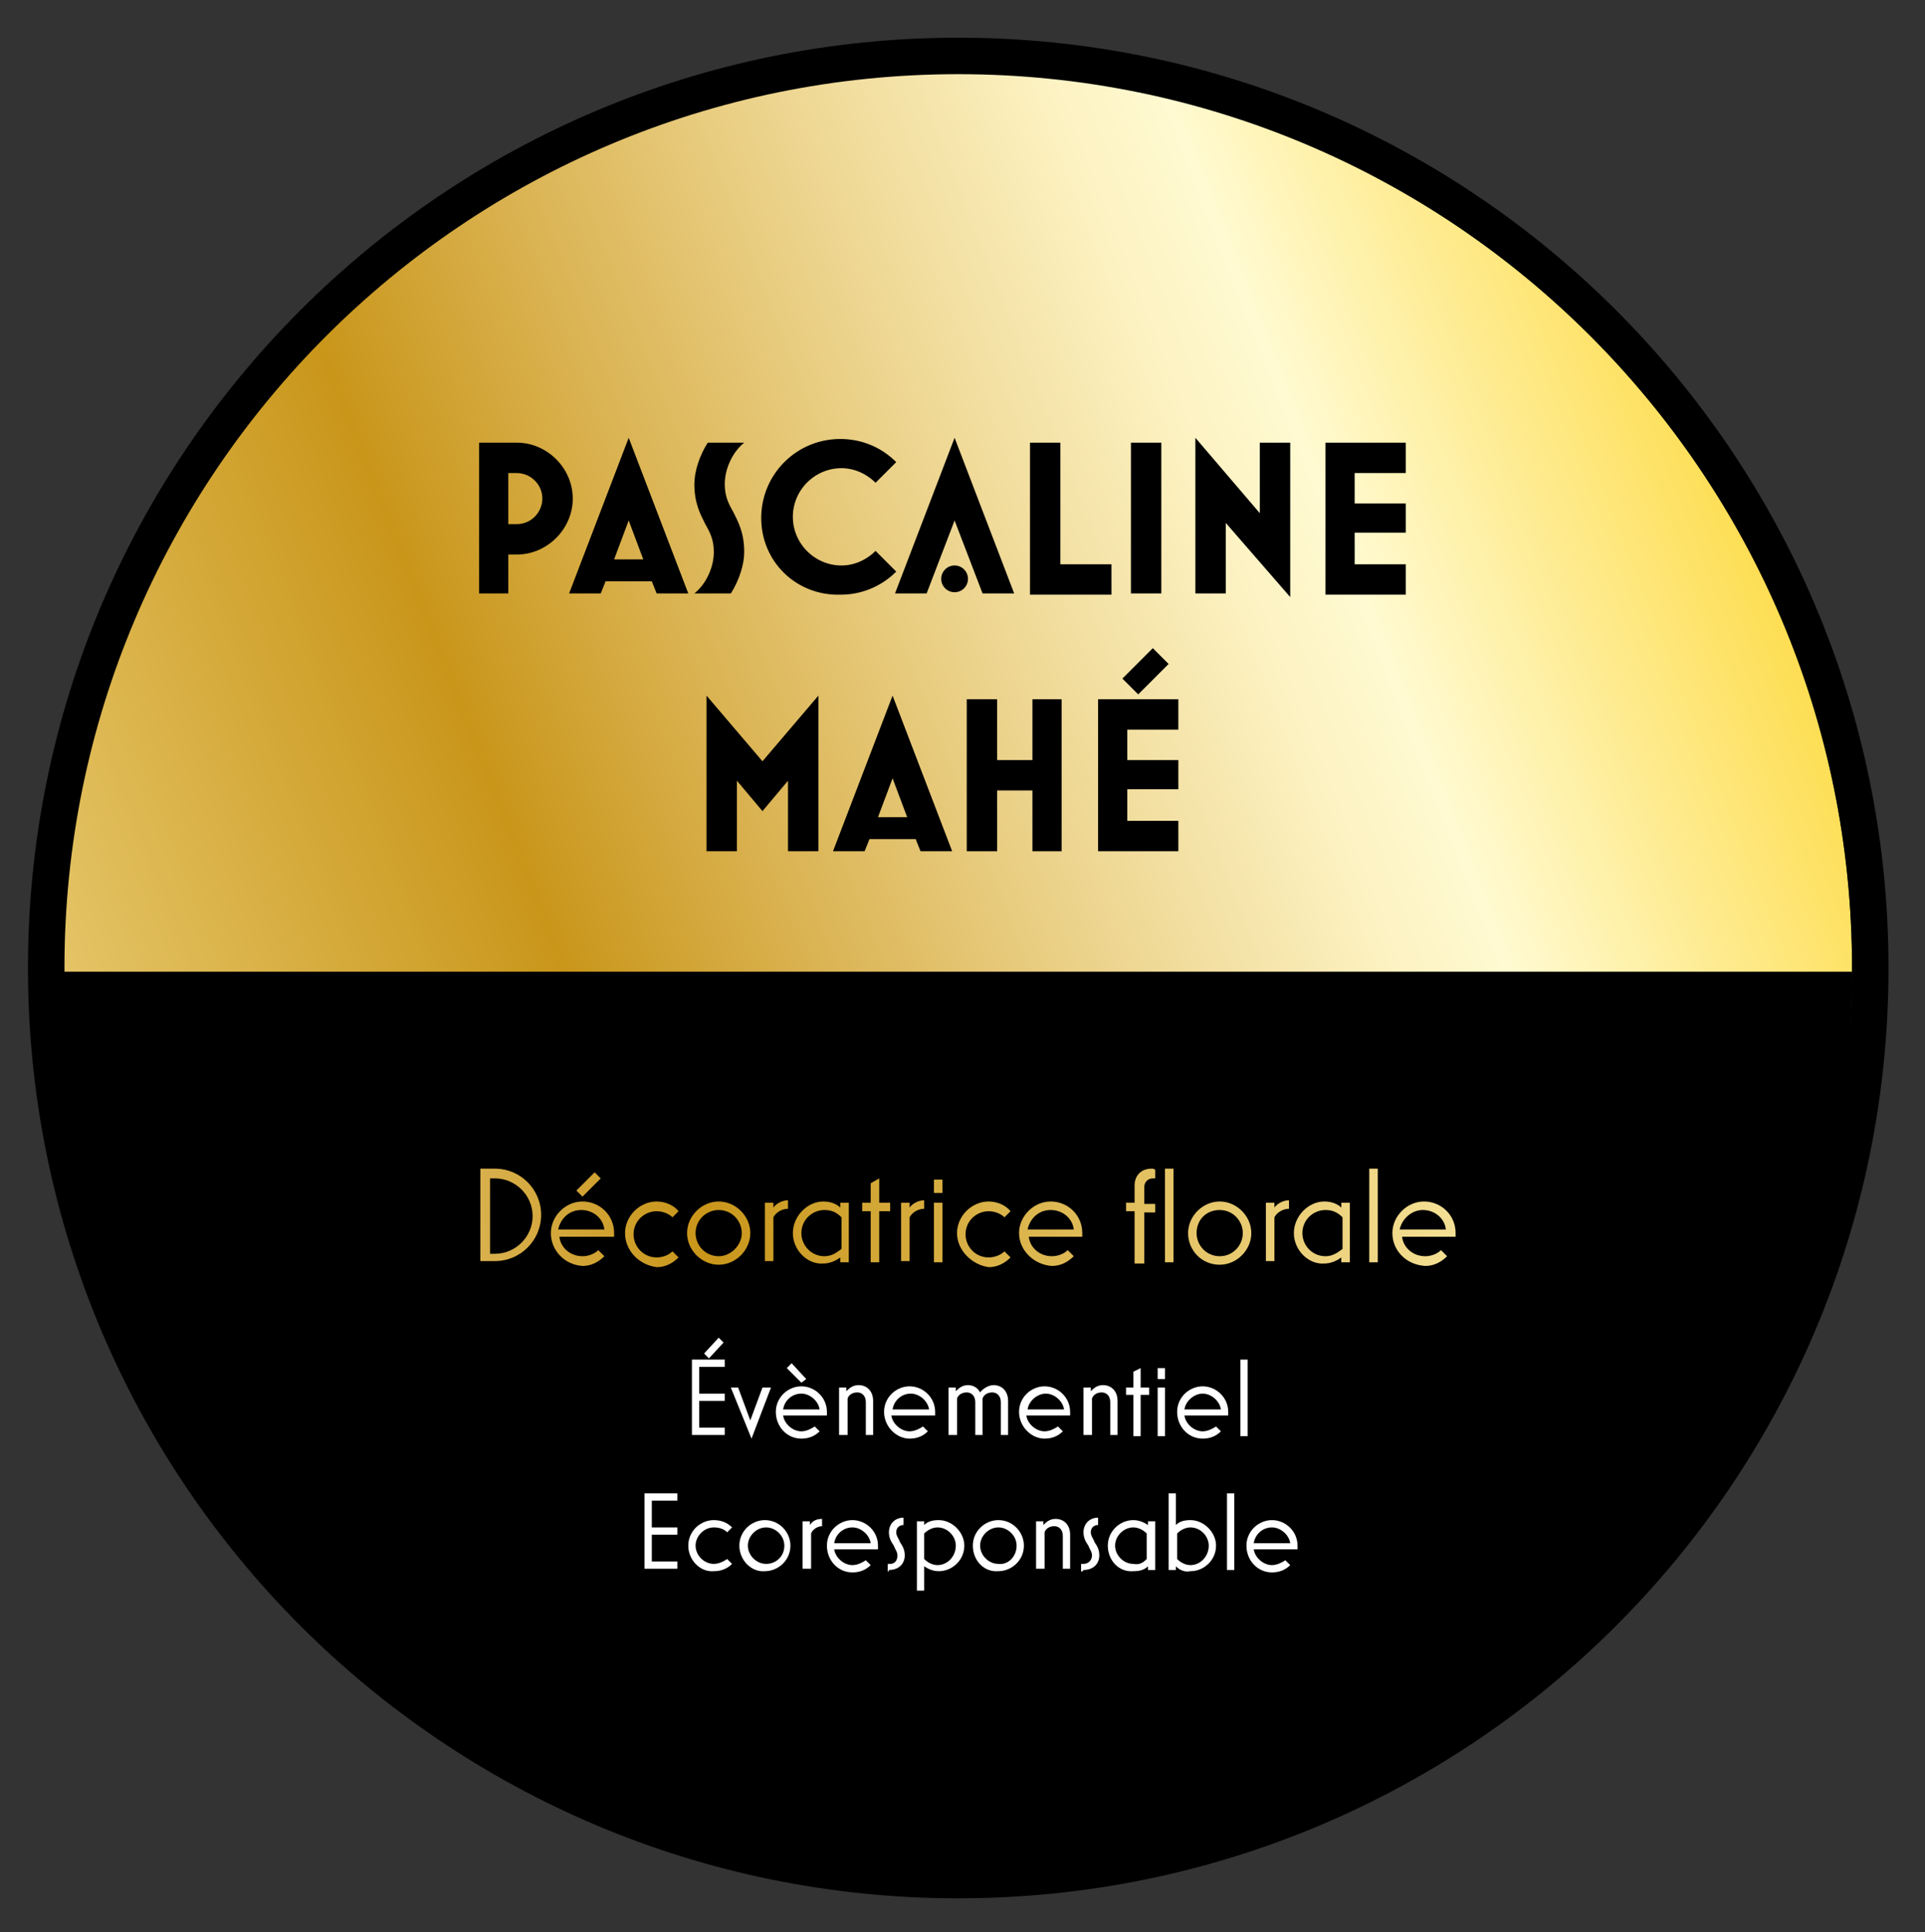 <?xml version="1.0" encoding="UTF-8"?>
<svg data-bbox="3.8 4.6 150 150" viewBox="0 0 158.3 158.9" xmlns="http://www.w3.org/2000/svg" data-type="ugc">
    <rect x="0" y="0" width="158.3" height="158.9" fill="#333333" stroke="none"/>
    <g>
        <path d="M5.1 79.6v.4c0 40.7 33 73.6 73.6 73.6 40.7 0 73.6-33 73.6-73.6v-.4H5.1z"/>
        <linearGradient y2="99.784" x2="-37.147" y1="23.172" x1="159.205" gradientUnits="userSpaceOnUse" id="d401a01a-50bb-4eae-9e50-d97974edd0f2">
            <stop offset=".006" stop-color="#fccb00"/>
            <stop offset=".253" stop-color="#fffad2"/>
            <stop offset=".299" stop-color="#fcf1c0"/>
            <stop offset=".39" stop-color="#eed793"/>
            <stop offset=".516" stop-color="#d8af4b"/>
            <stop offset=".596" stop-color="#c9961a"/>
            <stop offset=".814" stop-color="#eacd75"/>
            <stop offset=".871" stop-color="#f2dc8e"/>
            <stop offset="1" stop-color="#fffad2"/>
        </linearGradient>
        <path d="M152.3 80v-.4c0-40.7-33-73.6-73.6-73.6C38 5.9 5.1 38.9 5.1 79.5v.4h147.2z" fill="url(#d401a01a-50bb-4eae-9e50-d97974edd0f2)"/>
        <path d="M39.4 48.8V36.4h3.1c2.5 0 4.6 2.1 4.6 4.6s-2.1 4.6-4.6 4.6h-.7v3.2h-2.4zm2.4-5.7h.7c1.2 0 2.1-1 2.1-2.1 0-1.2-1-2.1-2.1-2.1h-.7v4.2z"/>
        <path d="M46.8 48.8 51.7 36l4.9 12.8H54l-.4-1h-3.8l-.4 1h-2.6zm3.7-2.8h2.4l-1.2-3.2-1.2 3.2z"/>
        <path d="M57.1 48.8c1-.8 1.6-2.2 1.6-3.4 0-1-.3-1.6-.7-2.3-.4-.8-.9-1.7-.9-3.3 0-1 .4-2.3 1.1-3.4h3c-1 .8-1.6 2.2-1.6 3.4 0 1 .3 1.6.7 2.3.4.8.9 1.7.9 3.3 0 1-.4 2.3-1.1 3.4h-3z"/>
        <path d="M62.6 42.6c0-3.6 2.9-6.5 6.5-6.5 1.8 0 3.4.7 4.6 1.9L72 39.7c-.7-.7-1.7-1.2-2.8-1.2-2.2 0-4 1.8-4 4s1.8 4 4 4c1.1 0 2.1-.5 2.8-1.2l1.7 1.7a6.42 6.42 0 0 1-4.6 1.9c-3.6.1-6.5-2.7-6.5-6.3z"/>
        <path d="M73.6 48.8 78.5 36l4.9 12.8h-2.6l-2.3-6-2.3 6h-2.6z"/>
        <path d="M84.7 48.8V36.4h2.5v10h4.2v2.5h-6.7z"/>
        <path d="M93 48.8V36.4h2.5v12.4H93z"/>
        <path d="m106.1 49.1-5.3-6.1v5.8h-2.5V36l5.3 6.2v-5.8h2.5v12.7z"/>
        <path d="M109 48.8V36.4h6.6v2.5h-4.2v2.5h4.2v2.4h-4.2v2.6h4.2v2.5H109z"/>
        <path d="M58.1 70V57.2l4.6 5.4 4.6-5.4V70h-2.5v-5.8l-2.1 2.5-2.1-2.5V70h-2.5z"/>
        <path d="m68.5 70 4.9-12.8L78.3 70h-2.6l-.4-1h-3.8l-.4 1h-2.6zm3.7-2.8h2.4L73.4 64l-1.2 3.2z"/>
        <path d="M84.9 70v-5H82v5h-2.5V57.5H82v5h2.9v-5h2.4V70h-2.4z"/>
        <path d="M90.3 70V57.5h6.6V60h-4.2v2.5h4.2v2.4h-4.2v2.6h4.2V70h-6.6zm3.3-12.9-1.3-1.3 2.5-2.5 1.3 1.3-2.5 2.5z"/>
        <linearGradient y2="88.766" x2="143.225" y1="111.997" x1="-69.723" gradientUnits="userSpaceOnUse" id="ace794c9-1614-4058-9c1f-bc8f4dcba6d8">
            <stop offset=".006" stop-color="#fccb00"/>
            <stop offset=".253" stop-color="#fffad2"/>
            <stop offset=".299" stop-color="#fcf1c0"/>
            <stop offset=".39" stop-color="#eed793"/>
            <stop offset=".516" stop-color="#d8af4b"/>
            <stop offset=".596" stop-color="#c9961a"/>
            <stop offset=".814" stop-color="#eacd75"/>
            <stop offset=".871" stop-color="#f2dc8e"/>
            <stop offset="1" stop-color="#fffad2"/>
        </linearGradient>
        <path d="M39.5 103.8v-7.7h1.2c2.1 0 3.8 1.7 3.8 3.8s-1.7 3.8-3.8 3.8h-1.2zm.8-.7h.4c1.7 0 3.1-1.4 3.1-3.1 0-1.7-1.4-3.1-3.1-3.1h-.4v6.2z" fill="url(#ace794c9-1614-4058-9c1f-bc8f4dcba6d8)"/>
        <linearGradient y2="89.839" x2="143.342" y1="113.069" x1="-69.606" gradientUnits="userSpaceOnUse" id="28bc7329-38a2-4315-98c7-344d03f5618a">
            <stop offset=".006" stop-color="#fccb00"/>
            <stop offset=".253" stop-color="#fffad2"/>
            <stop offset=".299" stop-color="#fcf1c0"/>
            <stop offset=".39" stop-color="#eed793"/>
            <stop offset=".516" stop-color="#d8af4b"/>
            <stop offset=".596" stop-color="#c9961a"/>
            <stop offset=".814" stop-color="#eacd75"/>
            <stop offset=".871" stop-color="#f2dc8e"/>
            <stop offset="1" stop-color="#fffad2"/>
        </linearGradient>
        <path d="M45.3 101.4c0-1.4 1.2-2.6 2.6-2.6 1.4 0 2.6 1.1 2.6 2.6v.3H46c.1.9.9 1.6 1.9 1.6.5 0 1-.2 1.3-.5l.5.5c-.5.5-1.1.8-1.8.8-1.5-.1-2.6-1.3-2.6-2.7zm4.4-.3c-.1-.9-.9-1.6-1.9-1.6s-1.7.7-1.9 1.6h3.8zm-1.8-2.7-.5-.5 1.5-1.5.5.5-1.5 1.5z" fill="url(#28bc7329-38a2-4315-98c7-344d03f5618a)"/>
        <linearGradient y2="91.615" x2="143.536" y1="114.846" x1="-69.412" gradientUnits="userSpaceOnUse" id="0a1ae049-81c5-4ff7-875d-3efd03ad28c6">
            <stop offset=".006" stop-color="#fccb00"/>
            <stop offset=".253" stop-color="#fffad2"/>
            <stop offset=".299" stop-color="#fcf1c0"/>
            <stop offset=".39" stop-color="#eed793"/>
            <stop offset=".516" stop-color="#d8af4b"/>
            <stop offset=".596" stop-color="#c9961a"/>
            <stop offset=".814" stop-color="#eacd75"/>
            <stop offset=".871" stop-color="#f2dc8e"/>
            <stop offset="1" stop-color="#fffad2"/>
        </linearGradient>
        <path d="M51.4 101.4c0-1.4 1.2-2.6 2.6-2.6.7 0 1.4.3 1.8.8l-.5.5c-.3-.3-.8-.5-1.3-.5-1 0-1.9.8-1.9 1.9 0 1 .8 1.9 1.9 1.9.5 0 1-.2 1.3-.5l.5.5c-.5.5-1.1.8-1.8.8-1.5-.2-2.6-1.4-2.6-2.8z" fill="url(#0a1ae049-81c5-4ff7-875d-3efd03ad28c6)"/>
        <linearGradient y2="92.167" x2="143.596" y1="115.398" x1="-69.352" gradientUnits="userSpaceOnUse" id="0e5b19e2-4cf7-44f8-95f5-3ae603399b31">
            <stop offset=".006" stop-color="#fccb00"/>
            <stop offset=".253" stop-color="#fffad2"/>
            <stop offset=".299" stop-color="#fcf1c0"/>
            <stop offset=".39" stop-color="#eed793"/>
            <stop offset=".516" stop-color="#d8af4b"/>
            <stop offset=".596" stop-color="#c9961a"/>
            <stop offset=".814" stop-color="#eacd75"/>
            <stop offset=".871" stop-color="#f2dc8e"/>
            <stop offset="1" stop-color="#fffad2"/>
        </linearGradient>
        <path d="M56.5 101.4c0-1.4 1.2-2.6 2.6-2.6 1.4 0 2.6 1.2 2.6 2.6 0 1.4-1.2 2.6-2.6 2.6-1.4 0-2.6-1.2-2.6-2.6zm4.5 0c0-1-.8-1.9-1.9-1.9-1 0-1.9.8-1.9 1.9 0 1 .8 1.9 1.9 1.9 1 0 1.9-.9 1.9-1.9z" fill="url(#0e5b19e2-4cf7-44f8-95f5-3ae603399b31)"/>
        <linearGradient y2="92.614" x2="143.644" y1="115.844" x1="-69.303" gradientUnits="userSpaceOnUse" id="4f69a9d8-5e68-4691-a7bf-3ca1e8fa6a37">
            <stop offset=".006" stop-color="#fccb00"/>
            <stop offset=".253" stop-color="#fffad2"/>
            <stop offset=".299" stop-color="#fcf1c0"/>
            <stop offset=".39" stop-color="#eed793"/>
            <stop offset=".516" stop-color="#d8af4b"/>
            <stop offset=".596" stop-color="#c9961a"/>
            <stop offset=".814" stop-color="#eacd75"/>
            <stop offset=".871" stop-color="#f2dc8e"/>
            <stop offset="1" stop-color="#fffad2"/>
        </linearGradient>
        <path d="M62.9 103.8v-4.9h.7v.4c.2-.3.7-.6 1.2-.6v.7c-.5 0-1 .3-1.2.7v3.6h-.7z" fill="url(#4f69a9d8-5e68-4691-a7bf-3ca1e8fa6a37)"/>
        <linearGradient y2="93.133" x2="143.701" y1="116.364" x1="-69.246" gradientUnits="userSpaceOnUse" id="1de1bdb0-f749-4e9f-acff-cd9d963cbc22">
            <stop offset=".006" stop-color="#fccb00"/>
            <stop offset=".253" stop-color="#fffad2"/>
            <stop offset=".299" stop-color="#fcf1c0"/>
            <stop offset=".39" stop-color="#eed793"/>
            <stop offset=".516" stop-color="#d8af4b"/>
            <stop offset=".596" stop-color="#c9961a"/>
            <stop offset=".814" stop-color="#eacd75"/>
            <stop offset=".871" stop-color="#f2dc8e"/>
            <stop offset="1" stop-color="#fffad2"/>
        </linearGradient>
        <path d="M65.2 101.4c0-1.4 1.2-2.6 2.5-2.6.6 0 1.1.2 1.4.5v-.4h.7v4.9h-.7v-.4c-.4.3-.9.5-1.4.5-1.3.1-2.5-1.1-2.5-2.5zm4 1.3v-2.6c-.4-.4-.8-.6-1.4-.6-1 0-1.9.8-1.9 1.9 0 1 .8 1.9 1.9 1.9.6 0 1-.3 1.4-.6z" fill="url(#1de1bdb0-f749-4e9f-acff-cd9d963cbc22)"/>
        <linearGradient y2="92.596" x2="143.643" y1="115.827" x1="-69.305" gradientUnits="userSpaceOnUse" id="4572d09e-f224-44ec-94c5-dd9ff1e00156">
            <stop offset=".006" stop-color="#fccb00"/>
            <stop offset=".253" stop-color="#fffad2"/>
            <stop offset=".299" stop-color="#fcf1c0"/>
            <stop offset=".39" stop-color="#eed793"/>
            <stop offset=".516" stop-color="#d8af4b"/>
            <stop offset=".596" stop-color="#c9961a"/>
            <stop offset=".814" stop-color="#eacd75"/>
            <stop offset=".871" stop-color="#f2dc8e"/>
            <stop offset="1" stop-color="#fffad2"/>
        </linearGradient>
        <path d="M71.6 103.8v-4.2h-.7v-.7h.7v-1.6l.7-.4v2h.9v.7h-.9v4.2h-.7z" fill="url(#4572d09e-f224-44ec-94c5-dd9ff1e00156)"/>
        <linearGradient y2="93.82" x2="143.776" y1="117.05" x1="-69.172" gradientUnits="userSpaceOnUse" id="2f4a42e4-9658-4262-9489-eb96e2d54428">
            <stop offset=".006" stop-color="#fccb00"/>
            <stop offset=".253" stop-color="#fffad2"/>
            <stop offset=".299" stop-color="#fcf1c0"/>
            <stop offset=".39" stop-color="#eed793"/>
            <stop offset=".516" stop-color="#d8af4b"/>
            <stop offset=".596" stop-color="#c9961a"/>
            <stop offset=".814" stop-color="#eacd75"/>
            <stop offset=".871" stop-color="#f2dc8e"/>
            <stop offset="1" stop-color="#fffad2"/>
        </linearGradient>
        <path d="M74.1 103.8v-4.9h.7v.4c.2-.3.7-.6 1.2-.6v.7c-.5 0-1 .3-1.2.7v3.6h-.7z" fill="url(#2f4a42e4-9658-4262-9489-eb96e2d54428)"/>
        <linearGradient y2="93.133" x2="143.701" y1="116.364" x1="-69.247" gradientUnits="userSpaceOnUse" id="05748ad9-06f8-42cf-adf4-7556fcd8c225">
            <stop offset=".006" stop-color="#fccb00"/>
            <stop offset=".253" stop-color="#fffad2"/>
            <stop offset=".299" stop-color="#fcf1c0"/>
            <stop offset=".39" stop-color="#eed793"/>
            <stop offset=".516" stop-color="#d8af4b"/>
            <stop offset=".596" stop-color="#c9961a"/>
            <stop offset=".814" stop-color="#eacd75"/>
            <stop offset=".871" stop-color="#f2dc8e"/>
            <stop offset="1" stop-color="#fffad2"/>
        </linearGradient>
        <path d="M76.8 98.1V97h.7v1.1h-.7zm0 5.7v-4.9h.7v4.9h-.7z" fill="url(#05748ad9-06f8-42cf-adf4-7556fcd8c225)"/>
        <linearGradient y2="94.564" x2="143.857" y1="117.794" x1="-69.091" gradientUnits="userSpaceOnUse" id="44592b96-66c2-42a7-a301-d7ceca808adc">
            <stop offset=".006" stop-color="#fccb00"/>
            <stop offset=".253" stop-color="#fffad2"/>
            <stop offset=".299" stop-color="#fcf1c0"/>
            <stop offset=".39" stop-color="#eed793"/>
            <stop offset=".516" stop-color="#d8af4b"/>
            <stop offset=".596" stop-color="#c9961a"/>
            <stop offset=".814" stop-color="#eacd75"/>
            <stop offset=".871" stop-color="#f2dc8e"/>
            <stop offset="1" stop-color="#fffad2"/>
        </linearGradient>
        <path d="M78.7 101.4c0-1.4 1.2-2.6 2.6-2.6.7 0 1.4.3 1.8.8l-.5.5c-.3-.3-.8-.5-1.3-.5-1 0-1.9.8-1.9 1.9 0 1 .8 1.9 1.9 1.9.5 0 1-.2 1.3-.5l.5.5c-.5.5-1.1.8-1.8.8-1.4-.2-2.6-1.4-2.6-2.8z" fill="url(#44592b96-66c2-42a7-a301-d7ceca808adc)"/>
        <linearGradient y2="95.115" x2="143.917" y1="118.346" x1="-69.03" gradientUnits="userSpaceOnUse" id="8579992d-bf23-4eb7-83e5-50d9878380c5">
            <stop offset=".006" stop-color="#fccb00"/>
            <stop offset=".253" stop-color="#fffad2"/>
            <stop offset=".299" stop-color="#fcf1c0"/>
            <stop offset=".39" stop-color="#eed793"/>
            <stop offset=".516" stop-color="#d8af4b"/>
            <stop offset=".596" stop-color="#c9961a"/>
            <stop offset=".814" stop-color="#eacd75"/>
            <stop offset=".871" stop-color="#f2dc8e"/>
            <stop offset="1" stop-color="#fffad2"/>
        </linearGradient>
        <path d="M83.8 101.4c0-1.4 1.2-2.6 2.6-2.6 1.4 0 2.6 1.1 2.6 2.6v.3h-4.4c.1.9.9 1.6 1.9 1.6.5 0 1-.2 1.3-.5l.5.5c-.5.5-1.1.8-1.8.8-1.5-.1-2.7-1.3-2.7-2.7zm4.5-.3c-.1-.9-.9-1.6-1.9-1.6s-1.7.7-1.9 1.6h3.8z" fill="url(#8579992d-bf23-4eb7-83e5-50d9878380c5)"/>
        <linearGradient y2="94.705" x2="143.873" y1="117.936" x1="-69.075" gradientUnits="userSpaceOnUse" id="49e123d6-d23a-4766-a440-f90d57c5b995">
            <stop offset=".006" stop-color="#fccb00"/>
            <stop offset=".253" stop-color="#fffad2"/>
            <stop offset=".299" stop-color="#fcf1c0"/>
            <stop offset=".39" stop-color="#eed793"/>
            <stop offset=".516" stop-color="#d8af4b"/>
            <stop offset=".596" stop-color="#c9961a"/>
            <stop offset=".814" stop-color="#eacd75"/>
            <stop offset=".871" stop-color="#f2dc8e"/>
            <stop offset="1" stop-color="#fffad2"/>
        </linearGradient>
        <path d="M93.3 103.8v-4.2h-.7v-.7h.7v-1.4c0-.8.5-1.4 1.4-1.4.1 0 .2 0 .3.1v.7h-.2c-.4 0-.7.3-.7.7V99h.9v.7h-.9v4.2h-.8zm2.5 0v-7.7h.7v7.7h-.7z" fill="url(#49e123d6-d23a-4766-a440-f90d57c5b995)"/>
        <linearGradient y2="96.607" x2="144.08" y1="119.838" x1="-68.868" gradientUnits="userSpaceOnUse" id="d2eb500e-b5ed-425c-a3d5-7f201ed783a5">
            <stop offset=".006" stop-color="#fccb00"/>
            <stop offset=".253" stop-color="#fffad2"/>
            <stop offset=".299" stop-color="#fcf1c0"/>
            <stop offset=".39" stop-color="#eed793"/>
            <stop offset=".516" stop-color="#d8af4b"/>
            <stop offset=".596" stop-color="#c9961a"/>
            <stop offset=".814" stop-color="#eacd75"/>
            <stop offset=".871" stop-color="#f2dc8e"/>
            <stop offset="1" stop-color="#fffad2"/>
        </linearGradient>
        <path d="M97.7 101.4c0-1.4 1.2-2.6 2.6-2.6 1.4 0 2.6 1.2 2.6 2.6 0 1.4-1.2 2.6-2.6 2.6-1.5 0-2.6-1.2-2.6-2.6zm4.5 0c0-1-.8-1.9-1.9-1.9s-1.9.8-1.9 1.9c0 1 .8 1.9 1.9 1.9s1.9-.9 1.9-1.9z" fill="url(#d2eb500e-b5ed-425c-a3d5-7f201ed783a5)"/>
        <linearGradient y2="97.054" x2="144.129" y1="120.284" x1="-68.819" gradientUnits="userSpaceOnUse" id="1a2cd4ee-0ce5-402d-af76-3ac46c13015f">
            <stop offset=".006" stop-color="#fccb00"/>
            <stop offset=".253" stop-color="#fffad2"/>
            <stop offset=".299" stop-color="#fcf1c0"/>
            <stop offset=".39" stop-color="#eed793"/>
            <stop offset=".516" stop-color="#d8af4b"/>
            <stop offset=".596" stop-color="#c9961a"/>
            <stop offset=".814" stop-color="#eacd75"/>
            <stop offset=".871" stop-color="#f2dc8e"/>
            <stop offset="1" stop-color="#fffad2"/>
        </linearGradient>
        <path d="M104.1 103.8v-4.9h.7v.4c.2-.3.7-.6 1.2-.6v.7c-.5 0-1 .3-1.2.7v3.6h-.7z" fill="url(#1a2cd4ee-0ce5-402d-af76-3ac46c13015f)"/>
        <linearGradient y2="97.573" x2="144.185" y1="120.804" x1="-68.762" gradientUnits="userSpaceOnUse" id="03419f60-9834-4cd9-a6d7-160591c3cebf">
            <stop offset=".006" stop-color="#fccb00"/>
            <stop offset=".253" stop-color="#fffad2"/>
            <stop offset=".299" stop-color="#fcf1c0"/>
            <stop offset=".39" stop-color="#eed793"/>
            <stop offset=".516" stop-color="#d8af4b"/>
            <stop offset=".596" stop-color="#c9961a"/>
            <stop offset=".814" stop-color="#eacd75"/>
            <stop offset=".871" stop-color="#f2dc8e"/>
            <stop offset="1" stop-color="#fffad2"/>
        </linearGradient>
        <path d="M106.4 101.4c0-1.4 1.2-2.6 2.5-2.6.6 0 1.1.2 1.4.5v-.4h.7v4.9h-.7v-.4c-.4.3-.9.5-1.4.5-1.3.1-2.5-1.1-2.5-2.5zm4 1.3v-2.6c-.4-.4-.8-.6-1.4-.6-1 0-1.9.8-1.9 1.9 0 1 .8 1.9 1.9 1.9.6 0 1-.3 1.4-.6z" fill="url(#03419f60-9834-4cd9-a6d7-160591c3cebf)"/>
        <linearGradient y2="96.606" x2="144.08" y1="119.837" x1="-68.868" gradientUnits="userSpaceOnUse" id="7d15278b-b908-4519-a377-ed98c92bc9b1">
            <stop offset=".006" stop-color="#fccb00"/>
            <stop offset=".253" stop-color="#fffad2"/>
            <stop offset=".299" stop-color="#fcf1c0"/>
            <stop offset=".39" stop-color="#eed793"/>
            <stop offset=".516" stop-color="#d8af4b"/>
            <stop offset=".596" stop-color="#c9961a"/>
            <stop offset=".814" stop-color="#eacd75"/>
            <stop offset=".871" stop-color="#f2dc8e"/>
            <stop offset="1" stop-color="#fffad2"/>
        </linearGradient>
        <path d="M112.6 103.8v-7.7h.7v7.7h-.7z" fill="url(#7d15278b-b908-4519-a377-ed98c92bc9b1)"/>
        <linearGradient y2="98.417" x2="144.278" y1="121.647" x1="-68.67" gradientUnits="userSpaceOnUse" id="ff456f20-6607-412b-ac33-47595eea09ad">
            <stop offset=".006" stop-color="#fccb00"/>
            <stop offset=".253" stop-color="#fffad2"/>
            <stop offset=".299" stop-color="#fcf1c0"/>
            <stop offset=".39" stop-color="#eed793"/>
            <stop offset=".516" stop-color="#d8af4b"/>
            <stop offset=".596" stop-color="#c9961a"/>
            <stop offset=".814" stop-color="#eacd75"/>
            <stop offset=".871" stop-color="#f2dc8e"/>
            <stop offset="1" stop-color="#fffad2"/>
        </linearGradient>
        <path d="M114.5 101.4c0-1.4 1.2-2.6 2.6-2.6 1.4 0 2.6 1.1 2.6 2.6v.3h-4.4c.1.9.9 1.6 1.9 1.6.5 0 1-.2 1.3-.5l.5.5c-.5.5-1.1.8-1.8.8-1.6-.1-2.7-1.3-2.7-2.7zm4.4-.3c-.1-.9-.9-1.6-1.9-1.6-.9 0-1.7.7-1.9 1.6h3.8z" fill="url(#ff456f20-6607-412b-ac33-47595eea09ad)"/>
        <path d="M56.9 118.1v-6.3h2.7v.6h-2.1v2.2h2.1v.6h-2.1v2.2h2.1v.6h-2.7zm1.4-6.4-.4-.4 1.2-1.3.4.4-1.2 1.3z" fill="#ffffff"/>
        <path d="m61.8 118.3-1.7-4.2h.6l1 2.7 1-2.7h.7l-1.6 4.2z" fill="#ffffff"/>
        <path d="M63.8 116.1c0-1.2 1-2.1 2.1-2.1s2.1.9 2.1 2.1v.3h-3.6c.1.7.8 1.3 1.5 1.3.4 0 .8-.2 1.1-.4l.4.4c-.4.4-.9.6-1.5.6-1.2 0-2.1-1-2.1-2.2zm3.6-.2c-.1-.7-.8-1.3-1.5-1.3-.8 0-1.4.6-1.5 1.3h3zm-1.5-2.2-1.2-1.2.4-.4 1.2 1.3-.4.3z" fill="#ffffff"/>
        <path d="M69 118.1v-4h.6v.3c.2-.2.5-.5 1-.5.7 0 1.2.5 1.2 1.3v2.8h-.6v-2.7c0-.5-.3-.8-.7-.8-.4 0-.7.2-.8.5v3H69z" fill="#ffffff"/>
        <path d="M72.7 116.1c0-1.2 1-2.1 2.1-2.1s2.1.9 2.1 2.1v.3h-3.6c.1.7.8 1.3 1.5 1.3.4 0 .8-.2 1.1-.4l.4.4c-.4.4-.9.6-1.5.6-1.1 0-2.1-1-2.1-2.2zm3.7-.2c-.1-.7-.8-1.3-1.5-1.3-.8 0-1.4.6-1.5 1.3h3z" fill="#ffffff"/>
        <path d="M78 118.1v-4h.6v.3c.2-.2.5-.5 1-.5.4 0 .8.2 1 .6.2-.3.7-.6 1.1-.6.7 0 1.2.5 1.2 1.3v2.8h-.6v-2.7c0-.5-.3-.8-.7-.8-.4 0-.7.2-.8.5v3h-.6v-2.7c0-.5-.3-.8-.7-.8-.4 0-.7.2-.8.5v3H78z" fill="#ffffff"/>
        <path d="M83.8 116.1c0-1.2 1-2.1 2.1-2.1s2.1.9 2.1 2.1v.3h-3.6c.1.7.8 1.3 1.5 1.3.4 0 .8-.2 1.1-.4l.4.4c-.4.4-.9.6-1.5.6-1.1 0-2.1-1-2.1-2.2zm3.7-.2c-.1-.7-.8-1.3-1.5-1.3s-1.4.6-1.5 1.3h3z" fill="#ffffff"/>
        <path d="M89.1 118.1v-4h.6v.3c.2-.2.5-.5 1-.5.7 0 1.2.5 1.2 1.3v2.8h-.6v-2.7c0-.5-.3-.8-.7-.8-.4 0-.7.2-.8.5v3h-.7z" fill="#ffffff"/>
        <path d="M93.2 118.1v-3.4h-.6v-.6h.6v-1.3l.6-.3v1.6h.7v.6h-.7v3.4h-.6z" fill="#ffffff"/>
        <path d="M95.2 113.4v-.9h.6v.9h-.6zm0 4.7v-4h.6v4h-.6z" fill="#ffffff"/>
        <path d="M96.8 116.1c0-1.2 1-2.1 2.1-2.1s2.1.9 2.1 2.1v.3h-3.6c.1.7.8 1.3 1.5 1.3.4 0 .8-.2 1.1-.4l.4.4c-.4.4-.9.6-1.5.6-1.2 0-2.1-1-2.1-2.2zm3.6-.2c-.1-.7-.8-1.3-1.5-1.3s-1.4.6-1.5 1.3h3z" fill="#ffffff"/>
        <path d="M102 118.1v-6.3h.6v6.3h-.6z" fill="#ffffff"/>
        <path d="M53 129.1v-6.3h2.7v.6h-2.1v2.2h2.1v.6h-2.1v2.2h2.1v.6H53z" fill="#ffffff"/>
        <path d="M56.6 127.1c0-1.2 1-2.1 2.1-2.1.6 0 1.1.2 1.5.6l-.4.4c-.3-.3-.7-.4-1.1-.4-.8 0-1.5.7-1.5 1.5s.7 1.5 1.5 1.5c.4 0 .8-.2 1.1-.4l.4.4c-.4.4-.9.6-1.5.6-1.1.1-2.1-.9-2.1-2.1z" fill="#ffffff"/>
        <path d="M60.8 127.1c0-1.2 1-2.1 2.1-2.1 1.2 0 2.1 1 2.1 2.1 0 1.2-1 2.1-2.1 2.1-1.1.1-2.1-.9-2.1-2.1zm3.7 0c0-.8-.7-1.5-1.5-1.5s-1.5.7-1.5 1.5.7 1.5 1.5 1.5 1.5-.6 1.5-1.5z" fill="#ffffff"/>
        <path d="M66 129.1v-4h.6v.3c.2-.3.5-.5 1-.5v.6c-.4 0-.8.3-.9.6v2.9H66z" fill="#ffffff"/>
        <path d="M68 127.1c0-1.2 1-2.1 2.1-2.1s2.1.9 2.1 2.1v.3h-3.6c.1.7.8 1.3 1.5 1.3.4 0 .8-.2 1.1-.4l.4.4c-.4.4-.9.6-1.5.6-1.2 0-2.1-1-2.1-2.2zm3.6-.2c-.1-.7-.8-1.3-1.5-1.3-.8 0-1.4.6-1.5 1.3h3z" fill="#ffffff"/>
        <path d="M73 129.2v-.6h.2c.4 0 .6-.3.6-.7 0-.3-.2-.5-.3-.8-.2-.3-.4-.6-.4-1.1 0-.7.5-1.2 1.2-1.2v.6c-.3 0-.6.2-.6.6 0 .3.2.5.3.8.2.3.4.6.4 1.1 0 .7-.5 1.2-1.3 1.2 0 .2-.1.1-.1.1z" fill="#ffffff"/>
        <path d="M75.4 130.8v-5.7h.6v.3c.3-.3.7-.4 1.2-.4 1.1 0 2.1 1 2.1 2.1 0 1.2-1 2.1-2.1 2.1-.5 0-.9-.2-1.2-.4v2h-.6zm3.2-3.7c0-.8-.7-1.5-1.5-1.5-.4 0-.8.2-1.1.5v2.1c.3.3.7.5 1.1.5.8 0 1.5-.7 1.5-1.6z" fill="#ffffff"/>
        <path d="M80 127.1c0-1.2 1-2.1 2.1-2.1 1.2 0 2.1 1 2.1 2.1 0 1.2-1 2.1-2.1 2.1-1.2.1-2.1-.9-2.1-2.1zm3.6 0c0-.8-.7-1.5-1.5-1.5s-1.5.7-1.5 1.5.7 1.5 1.5 1.5c.8.1 1.5-.6 1.5-1.5z" fill="#ffffff"/>
        <path d="M85.2 129.1v-4h.6v.3c.2-.2.5-.5 1-.5.7 0 1.2.5 1.2 1.3v2.8h-.6v-2.7c0-.5-.3-.8-.7-.8-.4 0-.7.2-.8.5v3h-.7z" fill="#ffffff"/>
        <path d="M88.9 129.2v-.6h.2c.4 0 .7-.3.7-.7 0-.3-.2-.5-.3-.8-.2-.3-.4-.6-.4-1.1 0-.7.5-1.2 1.2-1.2v.6c-.3 0-.6.2-.6.6 0 .3.2.5.3.8.2.3.4.6.4 1.1 0 .7-.5 1.2-1.3 1.2-.1.2-.2.1-.2.1z" fill="#ffffff"/>
        <path d="M91.1 127.1c0-1.2 1-2.1 2.1-2.1.5 0 .9.2 1.2.4v-.3h.6v4h-.6v-.3c-.3.3-.7.4-1.2.4-1.2.1-2.1-.9-2.1-2.1zm3.2 1.1v-2.1c-.3-.3-.7-.5-1.1-.5-.8 0-1.5.7-1.5 1.5s.7 1.5 1.5 1.5c.5.1.8-.1 1.1-.4z" fill="#ffffff"/>
        <path d="M96.7 128.8v.3h-.6v-6.3h.6v2.6c.3-.3.7-.4 1.2-.4 1.1 0 2.1 1 2.1 2.1 0 1.2-1 2.1-2.1 2.1-.5.1-.9-.1-1.2-.4zm2.7-1.7c0-.8-.7-1.5-1.5-1.5-.4 0-.8.2-1.1.5v2.1c.3.3.7.5 1.1.5.8 0 1.5-.7 1.5-1.6z" fill="#ffffff"/>
        <path d="M100.9 129.1v-6.3h.6v6.3h-.6z" fill="#ffffff"/>
        <path d="M102.5 127.1c0-1.2 1-2.1 2.1-2.1s2.1.9 2.1 2.1v.3h-3.6c.1.7.8 1.3 1.5 1.3.4 0 .8-.2 1.1-.4l.4.4c-.4.4-.9.6-1.5.6-1.2 0-2.1-1-2.1-2.2zm3.6-.2c-.1-.7-.8-1.3-1.5-1.3-.8 0-1.4.6-1.5 1.3h3z" fill="#ffffff"/>
        <path d="M79.6 47.6a1.1 1.1 0 1 1-2.2 0 1.1 1.1 0 0 1 2.2 0z"/>
        <path fill="none" stroke="#000000" stroke-width="3" stroke-miterlimit="10" d="M153.8 79.6c0 41.421-33.579 75-75 75s-75-33.579-75-75 33.579-75 75-75 75 33.579 75 75z"/>
    </g>
</svg>
